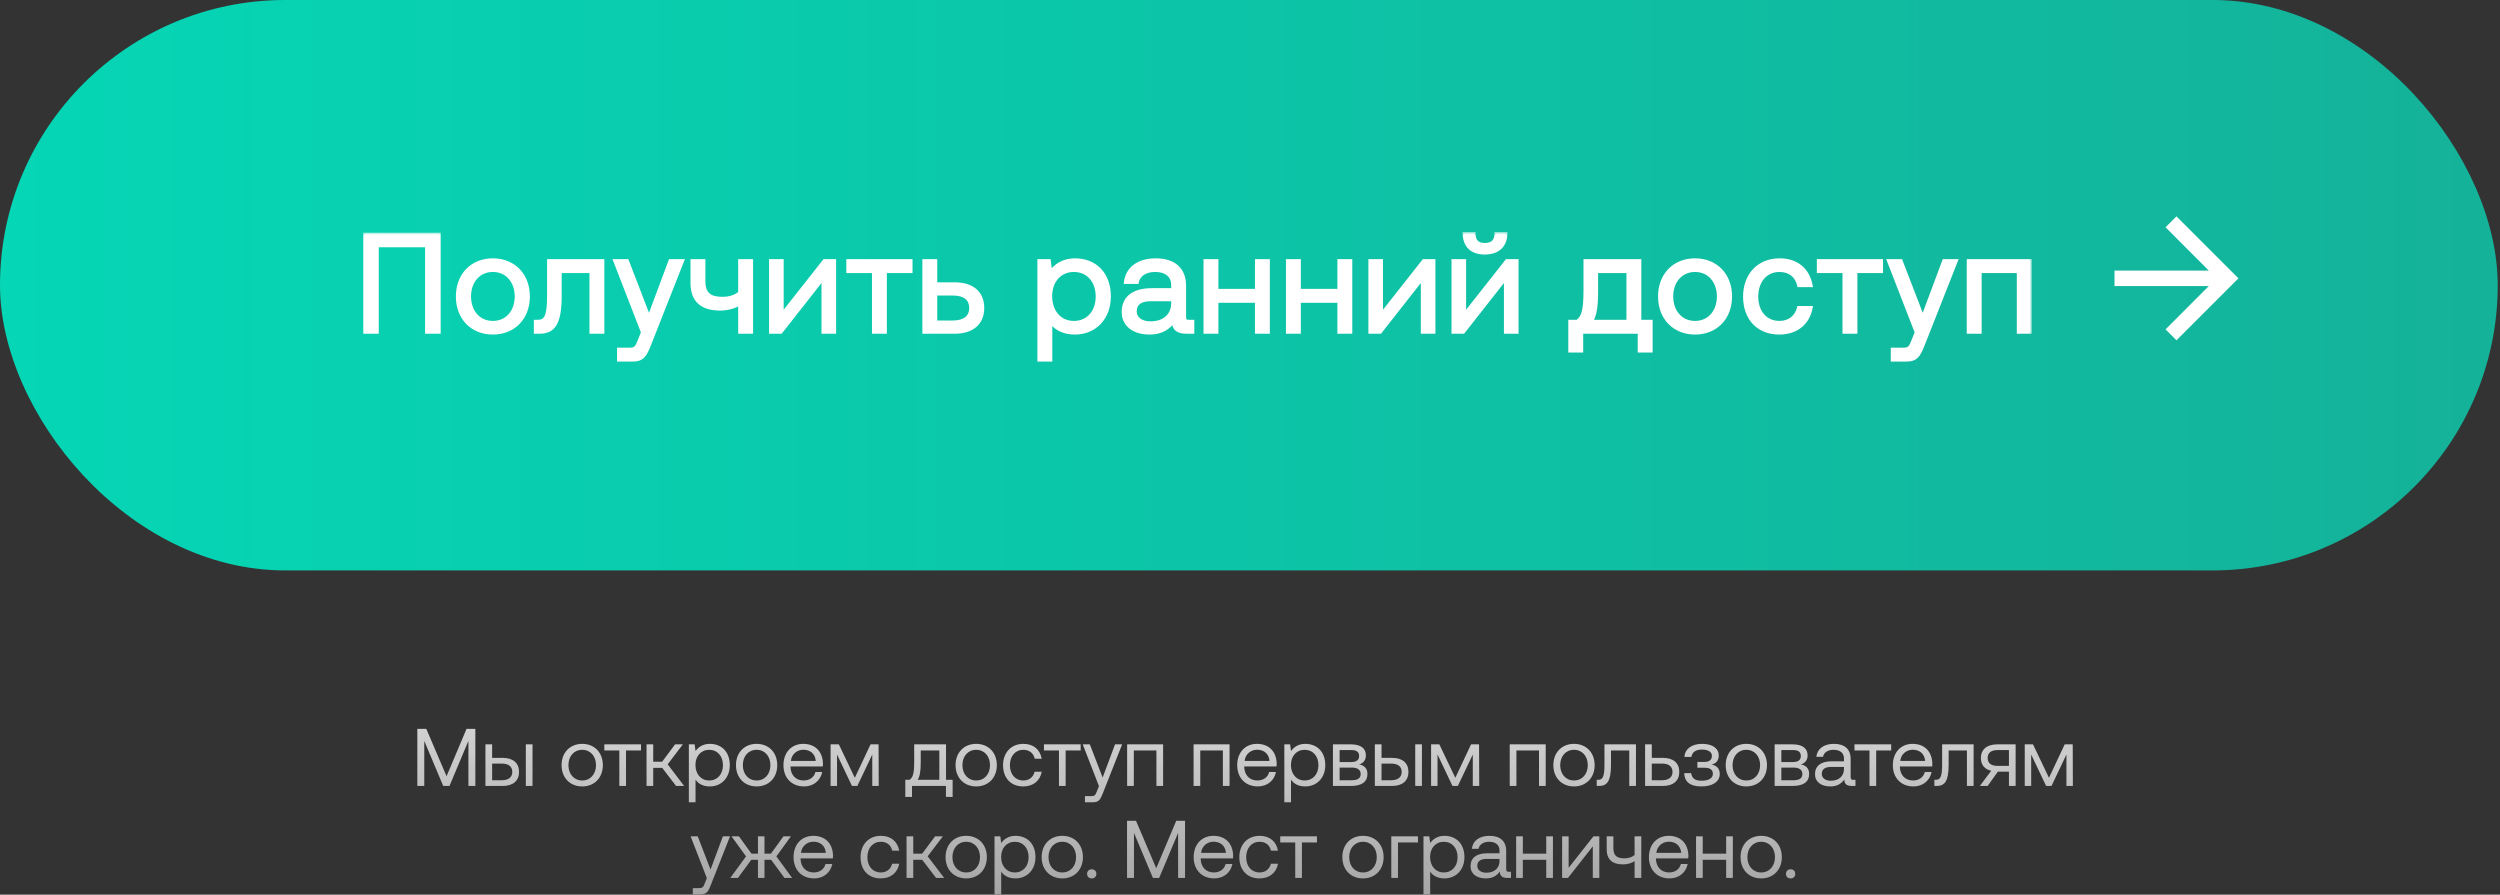 <?xml version="1.0" encoding="UTF-8"?> <svg xmlns="http://www.w3.org/2000/svg" width="299" height="107" viewBox="0 0 299 107" fill="none"><rect x="0" y="0" width="299" height="107" fill="#333333" stroke="none"/><path opacity="0.8" d="M49.914 94V87.17H50.987L53.407 92.839L55.798 87.17H56.852V94H56.022V88.614L53.758 94H53.007L50.743 88.614V94H49.914ZM60.127 94H58.058V89.024H58.859V90.643H60.127C61.366 90.643 62.079 91.258 62.079 92.322C62.079 93.376 61.366 94 60.127 94ZM63.689 94H62.889V89.024H63.689V94ZM58.859 91.326V93.317H60C60.82 93.317 61.269 92.956 61.269 92.322C61.269 91.668 60.82 91.326 60 91.326H58.859ZM69.633 94.058C68.179 94.058 67.164 93.024 67.164 91.512C67.164 89.999 68.179 88.965 69.633 88.965C71.087 88.965 72.101 89.999 72.101 91.512C72.101 93.024 71.087 94.058 69.633 94.058ZM69.633 93.346C70.618 93.346 71.282 92.575 71.282 91.512C71.282 90.448 70.618 89.677 69.633 89.677C68.647 89.677 67.984 90.448 67.984 91.512C67.984 92.575 68.647 93.346 69.633 93.346ZM74.871 94H74.071V89.755H72.275V89.024H76.666V89.755H74.871V94ZM78.126 94H77.326V89.024H78.126V91.102H79.19L80.741 89.024H81.668L79.853 91.414L81.824 94H80.858L79.2 91.834H78.126V94ZM84.894 88.965C86.27 88.965 87.284 89.892 87.284 91.512C87.284 93.034 86.27 94.058 84.894 94.058C84.055 94.058 83.489 93.717 83.186 93.239V95.951H82.386V89.024H83.079L83.186 89.824C83.518 89.365 84.055 88.965 84.894 88.965ZM84.816 93.346C85.801 93.346 86.465 92.595 86.465 91.512C86.465 90.429 85.801 89.677 84.816 89.677C83.84 89.677 83.176 90.429 83.176 91.492C83.176 92.585 83.84 93.346 84.816 93.346ZM90.492 94.058C89.038 94.058 88.023 93.024 88.023 91.512C88.023 89.999 89.038 88.965 90.492 88.965C91.946 88.965 92.96 89.999 92.96 91.512C92.96 93.024 91.946 94.058 90.492 94.058ZM90.492 93.346C91.477 93.346 92.141 92.575 92.141 91.512C92.141 90.448 91.477 89.677 90.492 89.677C89.506 89.677 88.843 90.448 88.843 91.512C88.843 92.575 89.506 93.346 90.492 93.346ZM96.171 94.058C94.678 94.058 93.702 93.034 93.702 91.512C93.702 89.999 94.659 88.965 96.064 88.965C97.469 88.965 98.386 89.853 98.425 91.326C98.425 91.434 98.415 91.551 98.406 91.668H94.541V91.736C94.571 92.683 95.166 93.346 96.112 93.346C96.815 93.346 97.362 92.975 97.527 92.331H98.337C98.142 93.327 97.323 94.058 96.171 94.058ZM94.59 91.004H97.566C97.488 90.146 96.903 89.668 96.073 89.668C95.342 89.668 94.668 90.195 94.59 91.004ZM100.109 94H99.338V89.024H100.324L102.236 93.024L104.119 89.024H105.076L105.095 94H104.324V90.243L102.539 94H101.895L100.109 90.243V94ZM113.144 89.024V93.268H113.934V95.317H113.134V94H109.075V95.317H108.275V93.268H108.782C109.143 92.995 109.338 92.644 109.338 91.102V89.024H113.144ZM109.748 93.268H112.344V89.755H110.119V91.19C110.119 92.331 109.992 92.888 109.748 93.268ZM116.754 94.058C115.3 94.058 114.285 93.024 114.285 91.512C114.285 89.999 115.3 88.965 116.754 88.965C118.208 88.965 119.222 89.999 119.222 91.512C119.222 93.024 118.208 94.058 116.754 94.058ZM116.754 93.346C117.739 93.346 118.403 92.575 118.403 91.512C118.403 90.448 117.739 89.677 116.754 89.677C115.768 89.677 115.105 90.448 115.105 91.512C115.105 92.575 115.768 93.346 116.754 93.346ZM122.374 94.058C120.921 94.058 119.964 93.073 119.964 91.522C119.964 89.999 120.95 88.965 122.394 88.965C123.614 88.965 124.385 89.648 124.589 90.741H123.75C123.604 90.077 123.116 89.677 122.384 89.677C121.428 89.677 120.784 90.438 120.784 91.522C120.784 92.605 121.428 93.346 122.384 93.346C123.097 93.346 123.584 92.936 123.741 92.302H124.589C124.394 93.376 123.584 94.058 122.374 94.058ZM127.452 94H126.652V89.755H124.856V89.024H129.247V89.755H127.452V94ZM131.437 94.029L129.495 89.024H130.344L131.876 92.995L133.359 89.024H134.208L131.915 94.839C131.603 95.639 131.418 95.951 130.715 95.951H129.759V95.22H130.471C130.93 95.22 131.008 95.103 131.193 94.634L131.437 94.029ZM135.605 94H134.805V89.024H139.108V94H138.308V89.755H135.605V94ZM143.552 94H142.752V89.024H147.055V94H146.255V89.755H143.552V94ZM150.439 94.058C148.946 94.058 147.97 93.034 147.97 91.512C147.97 89.999 148.926 88.965 150.331 88.965C151.737 88.965 152.654 89.853 152.693 91.326C152.693 91.434 152.683 91.551 152.673 91.668H148.809V91.736C148.839 92.683 149.434 93.346 150.38 93.346C151.083 93.346 151.629 92.975 151.795 92.331H152.605C152.41 93.327 151.59 94.058 150.439 94.058ZM148.858 91.004H151.834C151.756 90.146 151.171 89.668 150.341 89.668C149.609 89.668 148.936 90.195 148.858 91.004ZM156.114 88.965C157.489 88.965 158.504 89.892 158.504 91.512C158.504 93.034 157.489 94.058 156.114 94.058C155.274 94.058 154.708 93.717 154.406 93.239V95.951H153.606V89.024H154.299L154.406 89.824C154.738 89.365 155.274 88.965 156.114 88.965ZM156.036 93.346C157.021 93.346 157.685 92.595 157.685 91.512C157.685 90.429 157.021 89.677 156.036 89.677C155.06 89.677 154.396 90.429 154.396 91.492C154.396 92.585 155.06 93.346 156.036 93.346ZM161.565 94H159.419V89.024H161.536C162.765 89.024 163.361 89.502 163.361 90.36C163.361 90.985 162.951 91.326 162.541 91.424C163.117 91.512 163.546 91.873 163.546 92.556C163.546 93.522 162.863 94 161.565 94ZM160.219 89.707V91.141H161.604C162.268 91.141 162.551 90.868 162.551 90.419C162.551 89.941 162.268 89.707 161.604 89.707H160.219ZM160.219 91.805V93.317H161.682C162.365 93.317 162.736 93.083 162.736 92.566C162.736 92.078 162.365 91.805 161.682 91.805H160.219ZM166.499 94H164.431V89.024H165.231V90.643H166.499C167.739 90.643 168.451 91.258 168.451 92.322C168.451 93.376 167.739 94 166.499 94ZM170.061 94H169.261V89.024H170.061V94ZM165.231 91.326V93.317H166.373C167.192 93.317 167.641 92.956 167.641 92.322C167.641 91.668 167.192 91.326 166.373 91.326H165.231ZM171.929 94H171.158V89.024H172.144L174.056 93.024L175.94 89.024H176.896L176.915 94H176.145V90.243L174.359 94H173.715L171.929 90.243V94ZM181.364 94H180.563V89.024H184.867V94H184.066V89.755H181.364V94ZM188.25 94.058C186.796 94.058 185.781 93.024 185.781 91.512C185.781 89.999 186.796 88.965 188.25 88.965C189.704 88.965 190.719 89.999 190.719 91.512C190.719 93.024 189.704 94.058 188.25 94.058ZM188.25 93.346C189.235 93.346 189.899 92.575 189.899 91.512C189.899 90.448 189.235 89.677 188.25 89.677C187.264 89.677 186.601 90.448 186.601 91.512C186.601 92.575 187.264 93.346 188.25 93.346ZM191.24 94H190.967V93.268H191.113C191.679 93.268 191.894 92.927 191.894 91.434V89.024H195.66V94H194.86V89.755H192.674V91.463C192.674 93.444 192.206 94 191.24 94ZM198.89 94H196.753V89.024H197.553V90.643H198.89C200.129 90.643 200.842 91.258 200.842 92.322C200.842 93.376 200.129 94 198.89 94ZM197.553 91.326V93.317H198.763C199.583 93.317 200.032 92.956 200.032 92.322C200.032 91.668 199.583 91.326 198.763 91.326H197.553ZM204.686 91.444C205.301 91.541 205.681 91.912 205.681 92.566C205.681 93.483 204.842 94.058 203.495 94.058C202.081 94.058 201.476 93.483 201.427 92.468H202.256C202.373 93.063 202.676 93.376 203.505 93.376C204.335 93.376 204.861 93.073 204.861 92.556C204.861 92.029 204.481 91.824 203.856 91.824H203.007V91.131H203.808C204.393 91.131 204.744 90.917 204.744 90.39C204.744 89.941 204.305 89.648 203.554 89.648C202.744 89.648 202.393 89.99 202.285 90.526H201.456C201.515 89.599 202.285 88.965 203.573 88.965C204.832 88.965 205.564 89.521 205.564 90.37C205.564 90.985 205.203 91.336 204.686 91.444ZM208.861 94.058C207.407 94.058 206.393 93.024 206.393 91.512C206.393 89.999 207.407 88.965 208.861 88.965C210.315 88.965 211.33 89.999 211.33 91.512C211.33 93.024 210.315 94.058 208.861 94.058ZM208.861 93.346C209.847 93.346 210.51 92.575 210.51 91.512C210.51 90.448 209.847 89.677 208.861 89.677C207.876 89.677 207.212 90.448 207.212 91.512C207.212 92.575 207.876 93.346 208.861 93.346ZM214.394 94H212.247V89.024H214.365C215.594 89.024 216.19 89.502 216.19 90.36C216.19 90.985 215.78 91.326 215.37 91.424C215.946 91.512 216.375 91.873 216.375 92.556C216.375 93.522 215.692 94 214.394 94ZM213.048 89.707V91.141H214.433C215.097 91.141 215.38 90.868 215.38 90.419C215.38 89.941 215.097 89.707 214.433 89.707H213.048ZM213.048 91.805V93.317H214.511C215.194 93.317 215.565 93.083 215.565 92.566C215.565 92.078 215.194 91.805 214.511 91.805H213.048ZM221.66 93.268H221.914V94H221.475C220.811 94 220.587 93.717 220.577 93.229C220.265 93.678 219.767 94.058 218.909 94.058C217.816 94.058 217.074 93.512 217.074 92.605C217.074 91.609 217.767 91.053 219.075 91.053H220.538V90.712C220.538 90.068 220.08 89.677 219.299 89.677C218.596 89.677 218.128 90.009 218.031 90.516H217.23C217.348 89.541 218.138 88.965 219.338 88.965C220.607 88.965 221.338 89.599 221.338 90.76V92.936C221.338 93.2 221.436 93.268 221.66 93.268ZM220.538 91.97V91.727H218.997C218.284 91.727 217.884 91.99 217.884 92.556C217.884 93.044 218.304 93.376 218.967 93.376C219.963 93.376 220.538 92.8 220.538 91.97ZM224.391 94H223.59V89.755H221.795V89.024H226.186V89.755H224.391V94ZM228.853 94.058C227.36 94.058 226.384 93.034 226.384 91.512C226.384 89.999 227.341 88.965 228.746 88.965C230.151 88.965 231.068 89.853 231.107 91.326C231.107 91.434 231.097 91.551 231.088 91.668H227.224V91.736C227.253 92.683 227.848 93.346 228.795 93.346C229.497 93.346 230.044 92.975 230.209 92.331H231.019C230.824 93.327 230.004 94.058 228.853 94.058ZM227.272 91.004H230.248C230.17 90.146 229.585 89.668 228.755 89.668C228.024 89.668 227.35 90.195 227.272 91.004ZM231.624 94H231.351V93.268H231.497C232.063 93.268 232.278 92.927 232.278 91.434V89.024H236.044V94H235.244V89.755H233.058V91.463C233.058 93.444 232.59 94 231.624 94ZM238.884 89.024H241.07V94H240.269V92.292H238.942L237.723 94H236.786L238.152 92.185C237.352 92.009 236.913 91.463 236.913 90.663C236.913 89.638 237.625 89.024 238.884 89.024ZM238.903 91.6H240.269V89.707H238.903C238.152 89.707 237.723 90.029 237.723 90.643C237.723 91.287 238.152 91.6 238.903 91.6ZM242.93 94H242.159V89.024H243.145L245.057 93.024L246.94 89.024H247.897L247.916 94H247.145V90.243L245.36 94H244.716L242.93 90.243V94ZM84.54 105.029L82.598 100.024H83.447L84.979 103.995L86.462 100.024H87.311L85.018 105.839C84.706 106.639 84.52 106.952 83.818 106.952H82.862V106.22H83.574C84.033 106.22 84.111 106.103 84.296 105.634L84.54 105.029ZM88.26 105H87.343L89.226 102.424L87.489 100.024H88.377L89.88 102.102H90.651V100.024H91.431V102.102H92.202L93.705 100.024H94.593L92.856 102.424L94.739 105H93.822L92.232 102.834H91.431V105H90.651V102.834H89.851L88.26 105ZM97.376 105.059C95.883 105.059 94.908 104.034 94.908 102.512C94.908 100.999 95.864 99.965 97.269 99.965C98.674 99.965 99.591 100.853 99.63 102.326C99.63 102.434 99.621 102.551 99.611 102.668H95.747V102.736C95.776 103.683 96.371 104.346 97.318 104.346C98.02 104.346 98.567 103.975 98.733 103.331H99.543C99.347 104.327 98.528 105.059 97.376 105.059ZM95.796 102.004H98.772C98.694 101.146 98.108 100.668 97.279 100.668C96.547 100.668 95.874 101.194 95.796 102.004ZM105.332 105.059C103.878 105.059 102.922 104.073 102.922 102.522C102.922 100.999 103.907 99.965 105.351 99.965C106.571 99.965 107.342 100.648 107.547 101.741H106.708C106.561 101.077 106.073 100.677 105.342 100.677C104.385 100.677 103.741 101.438 103.741 102.522C103.741 103.605 104.385 104.346 105.342 104.346C106.054 104.346 106.542 103.936 106.698 103.302H107.547C107.352 104.376 106.542 105.059 105.332 105.059ZM109.224 105H108.424V100.024H109.224V102.102H110.288L111.839 100.024H112.766L110.951 102.414L112.922 105H111.956L110.298 102.834H109.224V105ZM115.558 105.059C114.104 105.059 113.089 104.024 113.089 102.512C113.089 100.999 114.104 99.965 115.558 99.965C117.012 99.965 118.027 100.999 118.027 102.512C118.027 104.024 117.012 105.059 115.558 105.059ZM115.558 104.346C116.543 104.346 117.207 103.575 117.207 102.512C117.207 101.448 116.543 100.677 115.558 100.677C114.572 100.677 113.909 101.448 113.909 102.512C113.909 103.575 114.572 104.346 115.558 104.346ZM121.452 99.965C122.828 99.965 123.842 100.892 123.842 102.512C123.842 104.034 122.828 105.059 121.452 105.059C120.613 105.059 120.047 104.717 119.744 104.239V106.952H118.944V100.024H119.637L119.744 100.824C120.076 100.365 120.613 99.965 121.452 99.965ZM121.374 104.346C122.359 104.346 123.023 103.595 123.023 102.512C123.023 101.429 122.359 100.677 121.374 100.677C120.398 100.677 119.734 101.429 119.734 102.492C119.734 103.585 120.398 104.346 121.374 104.346ZM127.05 105.059C125.596 105.059 124.581 104.024 124.581 102.512C124.581 100.999 125.596 99.965 127.05 99.965C128.504 99.965 129.519 100.999 129.519 102.512C129.519 104.024 128.504 105.059 127.05 105.059ZM127.05 104.346C128.035 104.346 128.699 103.575 128.699 102.512C128.699 101.448 128.035 100.677 127.05 100.677C126.064 100.677 125.401 101.448 125.401 102.512C125.401 103.575 126.064 104.346 127.05 104.346ZM130.014 104.512C130.014 104.18 130.249 103.966 130.571 103.966C130.893 103.966 131.127 104.18 131.127 104.512C131.127 104.844 130.893 105.059 130.571 105.059C130.249 105.059 130.014 104.844 130.014 104.512ZM134.794 105V98.17H135.867L138.287 103.839L140.677 98.17H141.731V105H140.902V99.614L138.638 105H137.887L135.623 99.614V105H134.794ZM145.231 105.059C143.738 105.059 142.762 104.034 142.762 102.512C142.762 100.999 143.719 99.965 145.124 99.965C146.529 99.965 147.446 100.853 147.485 102.326C147.485 102.434 147.475 102.551 147.466 102.668H143.602V102.736C143.631 103.683 144.226 104.346 145.173 104.346C145.875 104.346 146.422 103.975 146.588 103.331H147.397C147.202 104.327 146.383 105.059 145.231 105.059ZM143.65 102.004H146.627C146.548 101.146 145.963 100.668 145.134 100.668C144.402 100.668 143.729 101.194 143.65 102.004ZM150.633 105.059C149.179 105.059 148.223 104.073 148.223 102.522C148.223 100.999 149.208 99.965 150.652 99.965C151.872 99.965 152.643 100.648 152.848 101.741H152.009C151.862 101.077 151.374 100.677 150.643 100.677C149.686 100.677 149.042 101.438 149.042 102.522C149.042 103.605 149.686 104.346 150.643 104.346C151.355 104.346 151.843 103.936 151.999 103.302H152.848C152.653 104.376 151.843 105.059 150.633 105.059ZM155.71 105H154.91V100.755H153.115V100.024H157.506V100.755H155.71V105ZM163.012 105.059C161.558 105.059 160.544 104.024 160.544 102.512C160.544 100.999 161.558 99.965 163.012 99.965C164.466 99.965 165.481 100.999 165.481 102.512C165.481 104.024 164.466 105.059 163.012 105.059ZM163.012 104.346C163.998 104.346 164.661 103.575 164.661 102.512C164.661 101.448 163.998 100.677 163.012 100.677C162.027 100.677 161.363 101.448 161.363 102.512C161.363 103.575 162.027 104.346 163.012 104.346ZM167.199 105H166.399V100.024H169.589V100.755H167.199V105ZM172.756 99.965C174.132 99.965 175.147 100.892 175.147 102.512C175.147 104.034 174.132 105.059 172.756 105.059C171.917 105.059 171.351 104.717 171.048 104.239V106.952H170.248V100.024H170.941L171.048 100.824C171.38 100.365 171.917 99.965 172.756 99.965ZM172.678 104.346C173.663 104.346 174.327 103.595 174.327 102.512C174.327 101.429 173.663 100.677 172.678 100.677C171.702 100.677 171.039 101.429 171.039 102.492C171.039 103.585 171.702 104.346 172.678 104.346ZM180.462 104.268H180.715V105H180.276C179.613 105 179.388 104.717 179.379 104.229C179.066 104.678 178.569 105.059 177.71 105.059C176.617 105.059 175.876 104.512 175.876 103.605C175.876 102.609 176.568 102.053 177.876 102.053H179.34V101.712C179.34 101.068 178.881 100.677 178.1 100.677C177.398 100.677 176.929 101.009 176.832 101.516H176.032C176.149 100.541 176.939 99.965 178.139 99.965C179.408 99.965 180.14 100.599 180.14 101.76V103.936C180.14 104.2 180.237 104.268 180.462 104.268ZM179.34 102.97V102.726H177.798C177.086 102.726 176.685 102.99 176.685 103.556C176.685 104.044 177.105 104.376 177.769 104.376C178.764 104.376 179.34 103.8 179.34 102.97ZM184.931 102.102V100.024H185.731V105H184.931V102.834H182.131V105H181.331V100.024H182.131V102.102H184.931ZM187.531 105H186.829V100.024H187.609V103.79L190.576 100.024H191.278V105H190.498V101.224L187.531 105ZM195.497 102.258V100.024H196.297V105H195.497V103C195.117 103.253 194.599 103.38 194.112 103.38C192.902 103.38 192.16 102.853 192.16 101.575V100.024H192.96V101.438C192.96 102.346 193.399 102.658 194.268 102.658C194.746 102.658 195.165 102.541 195.497 102.258ZM199.68 105.059C198.187 105.059 197.211 104.034 197.211 102.512C197.211 100.999 198.168 99.965 199.573 99.965C200.978 99.965 201.895 100.853 201.934 102.326C201.934 102.434 201.924 102.551 201.915 102.668H198.05V102.736C198.08 103.683 198.675 104.346 199.621 104.346C200.324 104.346 200.87 103.975 201.036 103.331H201.846C201.651 104.327 200.831 105.059 199.68 105.059ZM198.099 102.004H201.075C200.997 101.146 200.412 100.668 199.582 100.668C198.851 100.668 198.177 101.194 198.099 102.004ZM206.448 102.102V100.024H207.248V105H206.448V102.834H203.647V105H202.847V100.024H203.647V102.102H206.448ZM210.638 105.059C209.184 105.059 208.17 104.024 208.17 102.512C208.17 100.999 209.184 99.965 210.638 99.965C212.092 99.965 213.107 100.999 213.107 102.512C213.107 104.024 212.092 105.059 210.638 105.059ZM210.638 104.346C211.624 104.346 212.287 103.575 212.287 102.512C212.287 101.448 211.624 100.677 210.638 100.677C209.653 100.677 208.989 101.448 208.989 102.512C208.989 103.575 209.653 104.346 210.638 104.346ZM213.603 104.512C213.603 104.18 213.837 103.966 214.159 103.966C214.481 103.966 214.715 104.18 214.715 104.512C214.715 104.844 214.481 105.059 214.159 105.059C213.837 105.059 213.603 104.844 213.603 104.512Z" fill="url(#paint0_linear_52_2846)"></path><rect x="-0" width="298.728" height="68.222" rx="34.111" fill="url(#paint1_linear_52_2846)"></rect><mask id="path-3-outside-1_52_2846" maskUnits="userSpaceOnUse" x="43.111" y="27.707" width="200" height="16" fill="black"><rect fill="white" x="43.111" y="27.707" width="200" height="16"></rect><path d="M45.094 39.707H43.643V28.034H52.498V39.707H51.047V29.368H45.094V39.707ZM58.947 39.807C56.463 39.807 54.728 38.039 54.728 35.455C54.728 32.87 56.463 31.102 58.947 31.102C61.432 31.102 63.166 32.87 63.166 35.455C63.166 38.039 61.432 39.807 58.947 39.807ZM58.947 38.59C60.632 38.59 61.766 37.272 61.766 35.455C61.766 33.637 60.632 32.32 58.947 32.32C57.263 32.32 56.129 33.637 56.129 35.455C56.129 37.272 57.263 38.59 58.947 38.59ZM64.52 39.707H64.053V38.456H64.303C65.27 38.456 65.637 37.873 65.637 35.321V31.202H72.074V39.707H70.707V32.453H66.971V35.371C66.971 38.757 66.171 39.707 64.52 39.707ZM76.874 39.757L73.555 31.202H75.006L77.624 37.989L80.159 31.202H81.61L77.691 41.141C77.157 42.508 76.84 43.042 75.64 43.042H74.005V41.791H75.223C76.007 41.791 76.14 41.591 76.457 40.791L76.874 39.757ZM88.494 35.021V31.202H89.862V39.707H88.494V36.288C87.844 36.722 86.96 36.939 86.126 36.939C84.058 36.939 82.791 36.038 82.791 33.854V31.202H84.159V33.62C84.159 35.171 84.909 35.705 86.393 35.705C87.21 35.705 87.927 35.505 88.494 35.021ZM93.388 39.707H92.187V31.202H93.521V37.639L98.59 31.202H99.791V39.707H98.457V33.254L93.388 39.707ZM105.863 39.707H104.495V32.453H101.427V31.202H108.931V32.453H105.863V39.707ZM114.174 39.707H110.522V31.202H111.889V33.971H114.174C116.292 33.971 117.509 35.021 117.509 36.839C117.509 38.64 116.292 39.707 114.174 39.707ZM111.889 35.138V38.54H113.957C115.358 38.54 116.125 37.923 116.125 36.839C116.125 35.721 115.358 35.138 113.957 35.138H111.889ZM128.566 31.102C130.918 31.102 132.652 32.687 132.652 35.455C132.652 38.056 130.918 39.807 128.566 39.807C127.132 39.807 126.165 39.223 125.648 38.406V43.042H124.281V31.202H125.465L125.648 32.57C126.215 31.786 127.132 31.102 128.566 31.102ZM128.433 38.59C130.117 38.59 131.251 37.306 131.251 35.455C131.251 33.604 130.117 32.32 128.433 32.32C126.765 32.32 125.632 33.604 125.632 35.421C125.632 37.289 126.765 38.59 128.433 38.59ZM142.198 38.456H142.632V39.707H141.882C140.748 39.707 140.364 39.223 140.347 38.39C139.814 39.157 138.963 39.807 137.496 39.807C135.628 39.807 134.361 38.873 134.361 37.322C134.361 35.621 135.545 34.671 137.779 34.671H140.281V34.087C140.281 32.987 139.497 32.32 138.163 32.32C136.962 32.32 136.162 32.887 135.995 33.754H134.628C134.828 32.086 136.179 31.102 138.23 31.102C140.398 31.102 141.648 32.186 141.648 34.171V37.889C141.648 38.34 141.815 38.456 142.198 38.456ZM140.281 36.239V35.822H137.646C136.429 35.822 135.745 36.272 135.745 37.239C135.745 38.073 136.462 38.64 137.596 38.64C139.297 38.64 140.281 37.656 140.281 36.239ZM150.3 34.754V31.202H151.667V39.707H150.3V36.005H145.514V39.707H144.146V31.202H145.514V34.754H150.3ZM160.159 34.754V31.202H161.527V39.707H160.159V36.005H155.373V39.707H154.006V31.202H155.373V34.754H160.159ZM165.066 39.707H163.866V31.202H165.2V37.639L170.269 31.202H171.47V39.707H170.136V33.254L165.066 39.707ZM177.575 30.235C175.974 30.235 175.174 29.351 175.141 27.951H176.275C176.275 28.768 176.642 29.268 177.592 29.268C178.543 29.268 178.943 28.768 178.943 27.951H180.077C180.043 29.351 179.193 30.235 177.575 30.235ZM175.007 39.707H173.807V31.202H175.141V37.639L180.21 31.202H181.411V39.707H180.077V33.254L175.007 39.707ZM196.096 31.202V38.456H197.447V41.958H196.079V39.707H189.142V41.958H187.775V38.456H188.642C189.259 37.989 189.592 37.389 189.592 34.754V31.202H196.096ZM190.293 38.456H194.729V32.453H190.926V34.904C190.926 36.855 190.71 37.806 190.293 38.456ZM202.728 39.807C200.243 39.807 198.509 38.039 198.509 35.455C198.509 32.87 200.243 31.102 202.728 31.102C205.213 31.102 206.947 32.87 206.947 35.455C206.947 38.039 205.213 39.807 202.728 39.807ZM202.728 38.59C204.412 38.59 205.546 37.272 205.546 35.455C205.546 33.637 204.412 32.32 202.728 32.32C201.044 32.32 199.91 33.637 199.91 35.455C199.91 37.272 201.044 38.59 202.728 38.59ZM212.797 39.807C210.312 39.807 208.678 38.123 208.678 35.471C208.678 32.87 210.362 31.102 212.83 31.102C214.915 31.102 216.232 32.27 216.582 34.137H215.148C214.898 33.003 214.064 32.32 212.814 32.32C211.179 32.32 210.079 33.62 210.079 35.471C210.079 37.322 211.179 38.59 212.814 38.59C214.031 38.59 214.865 37.889 215.132 36.806H216.582C216.249 38.64 214.865 39.807 212.797 39.807ZM221.937 39.707H220.57V32.453H217.502V31.202H225.006V32.453H221.937V39.707ZM229.211 39.757L225.893 31.202H227.344L229.962 37.989L232.496 31.202H233.947L230.028 41.141C229.495 42.508 229.178 43.042 227.977 43.042H226.343V41.791H227.56C228.344 41.791 228.478 41.591 228.794 40.791L229.211 39.757ZM236.798 39.707H235.43V31.202H242.784V39.707H241.417V32.453H236.798V39.707Z"></path></mask><path d="M45.094 39.707H43.643V28.034H52.498V39.707H51.047V29.368H45.094V39.707ZM58.947 39.807C56.463 39.807 54.728 38.039 54.728 35.455C54.728 32.87 56.463 31.102 58.947 31.102C61.432 31.102 63.166 32.87 63.166 35.455C63.166 38.039 61.432 39.807 58.947 39.807ZM58.947 38.59C60.632 38.59 61.766 37.272 61.766 35.455C61.766 33.637 60.632 32.32 58.947 32.32C57.263 32.32 56.129 33.637 56.129 35.455C56.129 37.272 57.263 38.59 58.947 38.59ZM64.52 39.707H64.053V38.456H64.303C65.27 38.456 65.637 37.873 65.637 35.321V31.202H72.074V39.707H70.707V32.453H66.971V35.371C66.971 38.757 66.171 39.707 64.52 39.707ZM76.874 39.757L73.555 31.202H75.006L77.624 37.989L80.159 31.202H81.61L77.691 41.141C77.157 42.508 76.84 43.042 75.64 43.042H74.005V41.791H75.223C76.007 41.791 76.14 41.591 76.457 40.791L76.874 39.757ZM88.494 35.021V31.202H89.862V39.707H88.494V36.288C87.844 36.722 86.96 36.939 86.126 36.939C84.058 36.939 82.791 36.038 82.791 33.854V31.202H84.159V33.62C84.159 35.171 84.909 35.705 86.393 35.705C87.21 35.705 87.927 35.505 88.494 35.021ZM93.388 39.707H92.187V31.202H93.521V37.639L98.59 31.202H99.791V39.707H98.457V33.254L93.388 39.707ZM105.863 39.707H104.495V32.453H101.427V31.202H108.931V32.453H105.863V39.707ZM114.174 39.707H110.522V31.202H111.889V33.971H114.174C116.292 33.971 117.509 35.021 117.509 36.839C117.509 38.64 116.292 39.707 114.174 39.707ZM111.889 35.138V38.54H113.957C115.358 38.54 116.125 37.923 116.125 36.839C116.125 35.721 115.358 35.138 113.957 35.138H111.889ZM128.566 31.102C130.918 31.102 132.652 32.687 132.652 35.455C132.652 38.056 130.918 39.807 128.566 39.807C127.132 39.807 126.165 39.223 125.648 38.406V43.042H124.281V31.202H125.465L125.648 32.57C126.215 31.786 127.132 31.102 128.566 31.102ZM128.433 38.59C130.117 38.59 131.251 37.306 131.251 35.455C131.251 33.604 130.117 32.32 128.433 32.32C126.765 32.32 125.632 33.604 125.632 35.421C125.632 37.289 126.765 38.59 128.433 38.59ZM142.198 38.456H142.632V39.707H141.882C140.748 39.707 140.364 39.223 140.347 38.39C139.814 39.157 138.963 39.807 137.496 39.807C135.628 39.807 134.361 38.873 134.361 37.322C134.361 35.621 135.545 34.671 137.779 34.671H140.281V34.087C140.281 32.987 139.497 32.32 138.163 32.32C136.962 32.32 136.162 32.887 135.995 33.754H134.628C134.828 32.086 136.179 31.102 138.23 31.102C140.398 31.102 141.648 32.186 141.648 34.171V37.889C141.648 38.34 141.815 38.456 142.198 38.456ZM140.281 36.239V35.822H137.646C136.429 35.822 135.745 36.272 135.745 37.239C135.745 38.073 136.462 38.64 137.596 38.64C139.297 38.64 140.281 37.656 140.281 36.239ZM150.3 34.754V31.202H151.667V39.707H150.3V36.005H145.514V39.707H144.146V31.202H145.514V34.754H150.3ZM160.159 34.754V31.202H161.527V39.707H160.159V36.005H155.373V39.707H154.006V31.202H155.373V34.754H160.159ZM165.066 39.707H163.866V31.202H165.2V37.639L170.269 31.202H171.47V39.707H170.136V33.254L165.066 39.707ZM177.575 30.235C175.974 30.235 175.174 29.351 175.141 27.951H176.275C176.275 28.768 176.642 29.268 177.592 29.268C178.543 29.268 178.943 28.768 178.943 27.951H180.077C180.043 29.351 179.193 30.235 177.575 30.235ZM175.007 39.707H173.807V31.202H175.141V37.639L180.21 31.202H181.411V39.707H180.077V33.254L175.007 39.707ZM196.096 31.202V38.456H197.447V41.958H196.079V39.707H189.142V41.958H187.775V38.456H188.642C189.259 37.989 189.592 37.389 189.592 34.754V31.202H196.096ZM190.293 38.456H194.729V32.453H190.926V34.904C190.926 36.855 190.71 37.806 190.293 38.456ZM202.728 39.807C200.243 39.807 198.509 38.039 198.509 35.455C198.509 32.87 200.243 31.102 202.728 31.102C205.213 31.102 206.947 32.87 206.947 35.455C206.947 38.039 205.213 39.807 202.728 39.807ZM202.728 38.59C204.412 38.59 205.546 37.272 205.546 35.455C205.546 33.637 204.412 32.32 202.728 32.32C201.044 32.32 199.91 33.637 199.91 35.455C199.91 37.272 201.044 38.59 202.728 38.59ZM212.797 39.807C210.312 39.807 208.678 38.123 208.678 35.471C208.678 32.87 210.362 31.102 212.83 31.102C214.915 31.102 216.232 32.27 216.582 34.137H215.148C214.898 33.003 214.064 32.32 212.814 32.32C211.179 32.32 210.079 33.62 210.079 35.471C210.079 37.322 211.179 38.59 212.814 38.59C214.031 38.59 214.865 37.889 215.132 36.806H216.582C216.249 38.64 214.865 39.807 212.797 39.807ZM221.937 39.707H220.57V32.453H217.502V31.202H225.006V32.453H221.937V39.707ZM229.211 39.757L225.893 31.202H227.344L229.962 37.989L232.496 31.202H233.947L230.028 41.141C229.495 42.508 229.178 43.042 227.977 43.042H226.343V41.791H227.56C228.344 41.791 228.478 41.591 228.794 40.791L229.211 39.757ZM236.798 39.707H235.43V31.202H242.784V39.707H241.417V32.453H236.798V39.707Z" fill="white"></path><path d="M45.094 39.707V39.914H45.3V39.707H45.094ZM43.643 39.707H43.436V39.914H43.643V39.707ZM43.643 28.034V27.827H43.436V28.034H43.643ZM52.498 28.034H52.704V27.827H52.498V28.034ZM52.498 39.707V39.914H52.704V39.707H52.498ZM51.047 39.707H50.84V39.914H51.047V39.707ZM51.047 29.368H51.254V29.161H51.047V29.368ZM45.094 29.368V29.161H44.887V29.368H45.094ZM45.094 39.707V39.5H43.643V39.707V39.914H45.094V39.707ZM43.643 39.707H43.85V28.034H43.643H43.436V39.707H43.643ZM43.643 28.034V28.241H52.498V28.034V27.827H43.643V28.034ZM52.498 28.034H52.291V39.707H52.498H52.704V28.034H52.498ZM52.498 39.707V39.5H51.047V39.707V39.914H52.498V39.707ZM51.047 39.707H51.254V29.368H51.047H50.84V39.707H51.047ZM51.047 29.368V29.161H45.094V29.368V29.575H51.047V29.368ZM45.094 29.368H44.887V39.707H45.094H45.3V29.368H45.094ZM58.947 39.807V39.6C57.756 39.6 56.756 39.178 56.054 38.456C55.352 37.734 54.935 36.7 54.935 35.455H54.728H54.522C54.522 36.794 54.972 37.936 55.758 38.744C56.544 39.553 57.654 40.014 58.947 40.014V39.807ZM54.728 35.455H54.935C54.935 34.209 55.352 33.175 56.054 32.453C56.756 31.732 57.756 31.309 58.947 31.309V31.102V30.896C57.654 30.896 56.544 31.357 55.758 32.165C54.972 32.973 54.522 34.115 54.522 35.455H54.728ZM58.947 31.102V31.309C60.139 31.309 61.139 31.732 61.84 32.453C62.542 33.175 62.959 34.209 62.959 35.455H63.166H63.373C63.373 34.115 62.923 32.973 62.137 32.165C61.35 31.357 60.24 30.896 58.947 30.896V31.102ZM63.166 35.455H62.959C62.959 36.7 62.542 37.734 61.84 38.456C61.139 39.178 60.139 39.6 58.947 39.6V39.807V40.014C60.24 40.014 61.35 39.553 62.137 38.744C62.923 37.936 63.373 36.794 63.373 35.455H63.166ZM58.947 38.59V38.797C59.847 38.797 60.608 38.443 61.143 37.841C61.675 37.241 61.972 36.406 61.972 35.455H61.766H61.559C61.559 36.321 61.289 37.053 60.833 37.567C60.38 38.078 59.732 38.383 58.947 38.383V38.59ZM61.766 35.455H61.972C61.972 34.503 61.675 33.668 61.143 33.068C60.608 32.466 59.847 32.113 58.947 32.113V32.32V32.526C59.732 32.526 60.38 32.832 60.833 33.343C61.289 33.856 61.559 34.588 61.559 35.455H61.766ZM58.947 32.32V32.113C58.048 32.113 57.286 32.466 56.752 33.068C56.219 33.668 55.922 34.503 55.922 35.455H56.129H56.336C56.336 34.588 56.606 33.856 57.061 33.343C57.515 32.832 58.163 32.526 58.947 32.526V32.32ZM56.129 35.455H55.922C55.922 36.406 56.219 37.241 56.752 37.841C57.286 38.443 58.048 38.797 58.947 38.797V38.59V38.383C58.163 38.383 57.515 38.078 57.061 37.567C56.606 37.053 56.336 36.321 56.336 35.455H56.129ZM64.053 39.707H63.846V39.914H64.053V39.707ZM64.053 38.456V38.25H63.846V38.456H64.053ZM65.637 31.202V30.996H65.431V31.202H65.637ZM72.074 31.202H72.281V30.996H72.074V31.202ZM72.074 39.707V39.914H72.281V39.707H72.074ZM70.707 39.707H70.5V39.914H70.707V39.707ZM70.707 32.453H70.913V32.246H70.707V32.453ZM66.971 32.453V32.246H66.765V32.453H66.971ZM64.52 39.707V39.5H64.053V39.707V39.914H64.52V39.707ZM64.053 39.707H64.26V38.456H64.053H63.846V39.707H64.053ZM64.053 38.456V38.663H64.303V38.456V38.25H64.053V38.456ZM64.303 38.456V38.663C64.564 38.663 64.807 38.624 65.02 38.506C65.237 38.386 65.4 38.196 65.521 37.932C65.755 37.421 65.844 36.594 65.844 35.321H65.637H65.431C65.431 36.6 65.337 37.341 65.145 37.76C65.053 37.96 64.944 38.075 64.819 38.145C64.691 38.216 64.526 38.25 64.303 38.25V38.456ZM65.637 35.321H65.844V31.202H65.637H65.431V35.321H65.637ZM65.637 31.202V31.409H72.074V31.202V30.996H65.637V31.202ZM72.074 31.202H71.867V39.707H72.074H72.281V31.202H72.074ZM72.074 39.707V39.5H70.707V39.707V39.914H72.074V39.707ZM70.707 39.707H70.913V32.453H70.707H70.5V39.707H70.707ZM70.707 32.453V32.246H66.971V32.453V32.66H70.707V32.453ZM66.971 32.453H66.765V35.371H66.971H67.178V32.453H66.971ZM66.971 35.371H66.765C66.765 37.059 66.563 38.092 66.189 38.7C66.005 38.998 65.781 39.194 65.513 39.318C65.242 39.443 64.914 39.5 64.52 39.5V39.707V39.914C64.951 39.914 65.343 39.852 65.686 39.693C66.033 39.533 66.318 39.28 66.541 38.917C66.98 38.204 67.178 37.069 67.178 35.371H66.971ZM76.874 39.757L77.065 39.834L77.096 39.758L77.066 39.682L76.874 39.757ZM73.555 31.202V30.996H73.253L73.362 31.277L73.555 31.202ZM75.006 31.202L75.199 31.128L75.148 30.996H75.006V31.202ZM77.624 37.989L77.431 38.064L77.627 38.572L77.818 38.062L77.624 37.989ZM80.159 31.202V30.996H80.015L79.965 31.13L80.159 31.202ZM81.61 31.202L81.802 31.278L81.913 30.996H81.61V31.202ZM77.691 41.141L77.499 41.065L77.498 41.066L77.691 41.141ZM74.005 43.042H73.799V43.249H74.005V43.042ZM74.005 41.791V41.585H73.799V41.791H74.005ZM76.457 40.791L76.265 40.714L76.265 40.715L76.457 40.791ZM76.874 39.757L77.066 39.682L73.748 31.128L73.555 31.202L73.362 31.277L76.681 39.832L76.874 39.757ZM73.555 31.202V31.409H75.006V31.202V30.996H73.555V31.202ZM75.006 31.202L74.813 31.277L77.431 38.064L77.624 37.989L77.817 37.915L75.199 31.128L75.006 31.202ZM77.624 37.989L77.818 38.062L80.353 31.275L80.159 31.202L79.965 31.13L77.43 37.917L77.624 37.989ZM80.159 31.202V31.409H81.61V31.202V30.996H80.159V31.202ZM81.61 31.202L81.417 31.127L77.499 41.065L77.691 41.141L77.883 41.217L81.802 31.278L81.61 31.202ZM77.691 41.141L77.498 41.066C77.229 41.757 77.029 42.191 76.767 42.46C76.523 42.711 76.206 42.835 75.64 42.835V43.042V43.249C76.274 43.249 76.716 43.106 77.064 42.749C77.394 42.409 77.619 41.893 77.883 41.216L77.691 41.141ZM75.64 43.042V42.835H74.005V43.042V43.249H75.64V43.042ZM74.005 43.042H74.212V41.791H74.005H73.799V43.042H74.005ZM74.005 41.791V41.998H75.223V41.791V41.585H74.005V41.791ZM75.223 41.791V41.998C75.624 41.998 75.92 41.95 76.151 41.747C76.367 41.557 76.495 41.255 76.649 40.867L76.457 40.791L76.265 40.715C76.101 41.127 76.005 41.325 75.879 41.436C75.768 41.533 75.605 41.585 75.223 41.585V41.791ZM76.457 40.791L76.648 40.868L77.065 39.834L76.874 39.757L76.682 39.68L76.265 40.714L76.457 40.791ZM88.494 35.021L88.628 35.178L88.701 35.117V35.021H88.494ZM88.494 31.202V30.996H88.287V31.202H88.494ZM89.862 31.202H90.068V30.996H89.862V31.202ZM89.862 39.707V39.914H90.068V39.707H89.862ZM88.494 39.707H88.287V39.914H88.494V39.707ZM88.494 36.288H88.701V35.902L88.379 36.117L88.494 36.288ZM82.791 31.202V30.996H82.584V31.202H82.791ZM84.159 31.202H84.365V30.996H84.159V31.202ZM88.494 35.021H88.701V31.202H88.494H88.287V35.021H88.494ZM88.494 31.202V31.409H89.862V31.202V30.996H88.494V31.202ZM89.862 31.202H89.655V39.707H89.862H90.068V31.202H89.862ZM89.862 39.707V39.5H88.494V39.707V39.914H89.862V39.707ZM88.494 39.707H88.701V36.288H88.494H88.287V39.707H88.494ZM88.494 36.288L88.379 36.117C87.771 36.522 86.929 36.732 86.126 36.732V36.939V37.146C86.991 37.146 87.917 36.922 88.609 36.461L88.494 36.288ZM86.126 36.939V36.732C85.118 36.732 84.341 36.512 83.819 36.059C83.301 35.611 82.998 34.906 82.998 33.854H82.791H82.584C82.584 34.987 82.914 35.823 83.548 36.372C84.176 36.916 85.067 37.146 86.126 37.146V36.939ZM82.791 33.854H82.998V31.202H82.791H82.584V33.854H82.791ZM82.791 31.202V31.409H84.159V31.202V30.996H82.791V31.202ZM84.159 31.202H83.952V33.62H84.159H84.365V31.202H84.159ZM84.159 33.62H83.952C83.952 34.426 84.147 35.017 84.583 35.4C85.013 35.777 85.634 35.912 86.393 35.912V35.705V35.498C85.668 35.498 85.172 35.366 84.856 35.089C84.546 34.817 84.365 34.366 84.365 33.62H84.159ZM86.393 35.705V35.912C87.244 35.912 88.014 35.703 88.628 35.178L88.494 35.021L88.36 34.864C87.841 35.307 87.176 35.498 86.393 35.498V35.705ZM93.388 39.707V39.914H93.488L93.55 39.835L93.388 39.707ZM92.187 39.707H91.98V39.914H92.187V39.707ZM92.187 31.202V30.996H91.98V31.202H92.187ZM93.521 31.202H93.728V30.996H93.521V31.202ZM93.521 37.639H93.314V38.236L93.683 37.767L93.521 37.639ZM98.59 31.202V30.996H98.49L98.428 31.075L98.59 31.202ZM99.791 31.202H99.998V30.996H99.791V31.202ZM99.791 39.707V39.914H99.998V39.707H99.791ZM98.457 39.707H98.25V39.914H98.457V39.707ZM98.457 33.254H98.664V32.656L98.294 33.126L98.457 33.254ZM93.388 39.707V39.5H92.187V39.707V39.914H93.388V39.707ZM92.187 39.707H92.394V31.202H92.187H91.98V39.707H92.187ZM92.187 31.202V31.409H93.521V31.202V30.996H92.187V31.202ZM93.521 31.202H93.314V37.639H93.521H93.728V31.202H93.521ZM93.521 37.639L93.683 37.767L98.753 31.33L98.59 31.202L98.428 31.075L93.359 37.511L93.521 37.639ZM98.59 31.202V31.409H99.791V31.202V30.996H98.59V31.202ZM99.791 31.202H99.584V39.707H99.791H99.998V31.202H99.791ZM99.791 39.707V39.5H98.457V39.707V39.914H99.791V39.707ZM98.457 39.707H98.664V33.254H98.457H98.25V39.707H98.457ZM98.457 33.254L98.294 33.126L93.225 39.579L93.388 39.707L93.55 39.835L98.62 33.381L98.457 33.254ZM105.863 39.707V39.914H106.069V39.707H105.863ZM104.495 39.707H104.288V39.914H104.495V39.707ZM104.495 32.453H104.702V32.246H104.495V32.453ZM101.427 32.453H101.22V32.66H101.427V32.453ZM101.427 31.202V30.996H101.22V31.202H101.427ZM108.931 31.202H109.138V30.996H108.931V31.202ZM108.931 32.453V32.66H109.138V32.453H108.931ZM105.863 32.453V32.246H105.656V32.453H105.863ZM105.863 39.707V39.5H104.495V39.707V39.914H105.863V39.707ZM104.495 39.707H104.702V32.453H104.495H104.288V39.707H104.495ZM104.495 32.453V32.246H101.427V32.453V32.66H104.495V32.453ZM101.427 32.453H101.634V31.202H101.427H101.22V32.453H101.427ZM101.427 31.202V31.409H108.931V31.202V30.996H101.427V31.202ZM108.931 31.202H108.724V32.453H108.931H109.138V31.202H108.931ZM108.931 32.453V32.246H105.863V32.453V32.66H108.931V32.453ZM105.863 32.453H105.656V39.707H105.863H106.069V32.453H105.863ZM110.522 39.707H110.315V39.914H110.522V39.707ZM110.522 31.202V30.996H110.315V31.202H110.522ZM111.889 31.202H112.096V30.996H111.889V31.202ZM111.889 33.971H111.683V34.177H111.889V33.971ZM111.889 35.138V34.931H111.683V35.138H111.889ZM111.889 38.54H111.683V38.746H111.889V38.54ZM114.174 39.707V39.5H110.522V39.707V39.914H114.174V39.707ZM110.522 39.707H110.729V31.202H110.522H110.315V39.707H110.522ZM110.522 31.202V31.409H111.889V31.202V30.996H110.522V31.202ZM111.889 31.202H111.683V33.971H111.889H112.096V31.202H111.889ZM111.889 33.971V34.177H114.174V33.971V33.764H111.889V33.971ZM114.174 33.971V34.177C115.201 34.177 115.981 34.432 116.501 34.88C117.016 35.324 117.302 35.979 117.302 36.839H117.509H117.716C117.716 35.881 117.393 35.102 116.77 34.566C116.152 34.034 115.264 33.764 114.174 33.764V33.971ZM117.509 36.839H117.302C117.302 37.69 117.017 38.346 116.5 38.792C115.98 39.242 115.2 39.5 114.174 39.5V39.707V39.914C115.265 39.914 116.153 39.639 116.771 39.105C117.393 38.567 117.716 37.789 117.716 36.839H117.509ZM111.889 35.138H111.683V38.54H111.889H112.096V35.138H111.889ZM111.889 38.54V38.746H113.957V38.54V38.333H111.889V38.54ZM113.957 38.54V38.746C114.684 38.746 115.278 38.587 115.694 38.258C116.118 37.923 116.332 37.434 116.332 36.839H116.125H115.918C115.918 37.328 115.748 37.689 115.438 37.934C115.121 38.184 114.631 38.333 113.957 38.333V38.54ZM116.125 36.839H116.332C116.332 36.228 116.119 35.738 115.693 35.406C115.276 35.081 114.682 34.931 113.957 34.931V35.138V35.345C114.633 35.345 115.123 35.486 115.439 35.733C115.747 35.972 115.918 36.332 115.918 36.839H116.125ZM113.957 35.138V34.931H111.889V35.138V35.345H113.957V35.138ZM125.648 38.406L125.823 38.296L125.441 37.693V38.406H125.648ZM125.648 43.042V43.249H125.855V43.042H125.648ZM124.281 43.042H124.074V43.249H124.281V43.042ZM124.281 31.202V30.996H124.074V31.202H124.281ZM125.465 31.202L125.67 31.175L125.646 30.996H125.465V31.202ZM125.648 32.57L125.443 32.597L125.512 33.111L125.816 32.691L125.648 32.57ZM128.566 31.102V31.309C129.695 31.309 130.66 31.688 131.343 32.385C132.026 33.082 132.445 34.115 132.445 35.455H132.652H132.859C132.859 34.027 132.41 32.883 131.639 32.096C130.867 31.308 129.789 30.896 128.566 30.896V31.102ZM132.652 35.455H132.445C132.445 36.709 132.028 37.744 131.341 38.464C130.655 39.183 129.689 39.6 128.566 39.6V39.807V40.014C129.795 40.014 130.872 39.555 131.641 38.749C132.409 37.943 132.859 36.802 132.859 35.455H132.652ZM128.566 39.807V39.6C127.193 39.6 126.297 39.045 125.823 38.296L125.648 38.406L125.473 38.517C126.033 39.402 127.072 40.014 128.566 40.014V39.807ZM125.648 38.406H125.441V43.042H125.648H125.855V38.406H125.648ZM125.648 43.042V42.835H124.281V43.042V43.249H125.648V43.042ZM124.281 43.042H124.488V31.202H124.281H124.074V43.042H124.281ZM124.281 31.202V31.409H125.465V31.202V30.996H124.281V31.202ZM125.465 31.202L125.26 31.23L125.443 32.597L125.648 32.57L125.853 32.542L125.67 31.175L125.465 31.202ZM125.648 32.57L125.816 32.691C126.351 31.951 127.21 31.309 128.566 31.309V31.102V30.896C127.054 30.896 126.079 31.621 125.481 32.449L125.648 32.57ZM128.433 38.59V38.797C129.331 38.797 130.093 38.453 130.628 37.854C131.161 37.258 131.458 36.422 131.458 35.455H131.251H131.044C131.044 36.339 130.774 37.07 130.32 37.579C129.867 38.085 129.219 38.383 128.433 38.383V38.59ZM131.251 35.455H131.458C131.458 34.487 131.161 33.652 130.628 33.055C130.093 32.457 129.331 32.113 128.433 32.113V32.32V32.526C129.219 32.526 129.867 32.825 130.32 33.331C130.774 33.839 131.044 34.571 131.044 35.455H131.251ZM128.433 32.32V32.113C127.543 32.113 126.786 32.457 126.253 33.051C125.722 33.643 125.425 34.47 125.425 35.421H125.632H125.838C125.838 34.555 126.108 33.831 126.561 33.327C127.012 32.824 127.655 32.526 128.433 32.526V32.32ZM125.632 35.421H125.425C125.425 36.397 125.721 37.24 126.252 37.843C126.784 38.447 127.542 38.797 128.433 38.797V38.59V38.383C127.656 38.383 127.013 38.082 126.562 37.569C126.109 37.055 125.838 36.314 125.838 35.421H125.632ZM142.632 38.456H142.839V38.25H142.632V38.456ZM142.632 39.707V39.914H142.839V39.707H142.632ZM140.347 38.39L140.554 38.386L140.541 37.749L140.178 38.272L140.347 38.39ZM140.281 34.671V34.878H140.488V34.671H140.281ZM135.995 33.754V33.961H136.166L136.198 33.793L135.995 33.754ZM134.628 33.754L134.422 33.729L134.395 33.961H134.628V33.754ZM140.281 35.822H140.488V35.615H140.281V35.822ZM142.198 38.456V38.663H142.632V38.456V38.25H142.198V38.456ZM142.632 38.456H142.425V39.707H142.632H142.839V38.456H142.632ZM142.632 39.707V39.5H141.882V39.707V39.914H142.632V39.707ZM141.882 39.707V39.5C141.339 39.5 141.022 39.384 140.837 39.21C140.655 39.039 140.562 38.775 140.554 38.386L140.347 38.39L140.141 38.394C140.15 38.838 140.257 39.233 140.554 39.512C140.849 39.788 141.291 39.914 141.882 39.914V39.707ZM140.347 38.39L140.178 38.272C139.678 38.99 138.887 39.6 137.496 39.6V39.807V40.014C139.04 40.014 139.95 39.323 140.517 38.508L140.347 38.39ZM137.496 39.807V39.6C136.594 39.6 135.859 39.375 135.355 38.983C134.856 38.596 134.568 38.035 134.568 37.322H134.361H134.154C134.154 38.16 134.499 38.842 135.101 39.31C135.698 39.773 136.53 40.014 137.496 40.014V39.807ZM134.361 37.322H134.568C134.568 36.524 134.843 35.926 135.36 35.522C135.885 35.111 136.687 34.878 137.779 34.878V34.671V34.464C136.637 34.464 135.73 34.707 135.105 35.196C134.471 35.692 134.154 36.419 134.154 37.322H134.361ZM137.779 34.671V34.878H140.281V34.671V34.464H137.779V34.671ZM140.281 34.671H140.488V34.087H140.281H140.074V34.671H140.281ZM140.281 34.087H140.488C140.488 33.484 140.271 32.981 139.855 32.632C139.444 32.288 138.862 32.113 138.163 32.113V32.32V32.526C138.798 32.526 139.275 32.685 139.589 32.949C139.899 33.209 140.074 33.59 140.074 34.087H140.281ZM138.163 32.32V32.113C136.9 32.113 135.984 32.718 135.792 33.715L135.995 33.754L136.198 33.793C136.34 33.055 137.025 32.526 138.163 32.526V32.32ZM135.995 33.754V33.547H134.628V33.754V33.961H135.995V33.754ZM134.628 33.754L134.833 33.778C134.927 32.999 135.286 32.388 135.857 31.969C136.432 31.548 137.236 31.309 138.23 31.309V31.102V30.896C137.173 30.896 136.276 31.149 135.612 31.636C134.945 32.126 134.529 32.841 134.422 33.729L134.628 33.754ZM138.23 31.102V31.309C139.282 31.309 140.081 31.572 140.614 32.047C141.145 32.518 141.441 33.224 141.441 34.171H141.648H141.855C141.855 33.133 141.526 32.305 140.889 31.738C140.256 31.175 139.346 30.896 138.23 30.896V31.102ZM141.648 34.171H141.441V37.889H141.648H141.855V34.171H141.648ZM141.648 37.889H141.441C141.441 38.13 141.484 38.345 141.637 38.491C141.788 38.635 141.998 38.663 142.198 38.663V38.456V38.25C142.016 38.25 141.95 38.219 141.922 38.192C141.896 38.167 141.855 38.099 141.855 37.889H141.648ZM140.281 36.239H140.488V35.822H140.281H140.074V36.239H140.281ZM140.281 35.822V35.615H137.646V35.822V36.028H140.281V35.822ZM137.646 35.822V35.615C137.018 35.615 136.492 35.73 136.118 36C135.732 36.279 135.538 36.701 135.538 37.239H135.745H135.952C135.952 36.81 136.1 36.523 136.36 36.335C136.633 36.138 137.057 36.028 137.646 36.028V35.822ZM135.745 37.239H135.538C135.538 37.721 135.748 38.132 136.12 38.416C136.486 38.697 136.997 38.846 137.596 38.846V38.64V38.433C137.061 38.433 136.647 38.299 136.371 38.088C136.1 37.88 135.952 37.59 135.952 37.239H135.745ZM137.596 38.64V38.846C138.486 38.846 139.211 38.589 139.716 38.123C140.223 37.655 140.488 36.997 140.488 36.239H140.281H140.074C140.074 36.898 139.847 37.44 139.436 37.819C139.024 38.199 138.407 38.433 137.596 38.433V38.64ZM150.3 34.754V34.961H150.507V34.754H150.3ZM150.3 31.202V30.996H150.093V31.202H150.3ZM151.667 31.202H151.874V30.996H151.667V31.202ZM151.667 39.707V39.914H151.874V39.707H151.667ZM150.3 39.707H150.093V39.914H150.3V39.707ZM150.3 36.005H150.507V35.798H150.3V36.005ZM145.514 36.005V35.798H145.307V36.005H145.514ZM145.514 39.707V39.914H145.721V39.707H145.514ZM144.146 39.707H143.94V39.914H144.146V39.707ZM144.146 31.202V30.996H143.94V31.202H144.146ZM145.514 31.202H145.721V30.996H145.514V31.202ZM145.514 34.754H145.307V34.961H145.514V34.754ZM150.3 34.754H150.507V31.202H150.3H150.093V34.754H150.3ZM150.3 31.202V31.409H151.667V31.202V30.996H150.3V31.202ZM151.667 31.202H151.46V39.707H151.667H151.874V31.202H151.667ZM151.667 39.707V39.5H150.3V39.707V39.914H151.667V39.707ZM150.3 39.707H150.507V36.005H150.3H150.093V39.707H150.3ZM150.3 36.005V35.798H145.514V36.005V36.212H150.3V36.005ZM145.514 36.005H145.307V39.707H145.514H145.721V36.005H145.514ZM145.514 39.707V39.5H144.146V39.707V39.914H145.514V39.707ZM144.146 39.707H144.353V31.202H144.146H143.94V39.707H144.146ZM144.146 31.202V31.409H145.514V31.202V30.996H144.146V31.202ZM145.514 31.202H145.307V34.754H145.514H145.721V31.202H145.514ZM145.514 34.754V34.961H150.3V34.754V34.548H145.514V34.754ZM160.159 34.754V34.961H160.366V34.754H160.159ZM160.159 31.202V30.996H159.953V31.202H160.159ZM161.527 31.202H161.734V30.996H161.527V31.202ZM161.527 39.707V39.914H161.734V39.707H161.527ZM160.159 39.707H159.953V39.914H160.159V39.707ZM160.159 36.005H160.366V35.798H160.159V36.005ZM155.373 36.005V35.798H155.167V36.005H155.373ZM155.373 39.707V39.914H155.58V39.707H155.373ZM154.006 39.707H153.799V39.914H154.006V39.707ZM154.006 31.202V30.996H153.799V31.202H154.006ZM155.373 31.202H155.58V30.996H155.373V31.202ZM155.373 34.754H155.167V34.961H155.373V34.754ZM160.159 34.754H160.366V31.202H160.159H159.953V34.754H160.159ZM160.159 31.202V31.409H161.527V31.202V30.996H160.159V31.202ZM161.527 31.202H161.32V39.707H161.527H161.734V31.202H161.527ZM161.527 39.707V39.5H160.159V39.707V39.914H161.527V39.707ZM160.159 39.707H160.366V36.005H160.159H159.953V39.707H160.159ZM160.159 36.005V35.798H155.373V36.005V36.212H160.159V36.005ZM155.373 36.005H155.167V39.707H155.373H155.58V36.005H155.373ZM155.373 39.707V39.5H154.006V39.707V39.914H155.373V39.707ZM154.006 39.707H154.213V31.202H154.006H153.799V39.707H154.006ZM154.006 31.202V31.409H155.373V31.202V30.996H154.006V31.202ZM155.373 31.202H155.167V34.754H155.373H155.58V31.202H155.373ZM155.373 34.754V34.961H160.159V34.754V34.548H155.373V34.754ZM165.066 39.707V39.914H165.167L165.229 39.835L165.066 39.707ZM163.866 39.707H163.659V39.914H163.866V39.707ZM163.866 31.202V30.996H163.659V31.202H163.866ZM165.2 31.202H165.406V30.996H165.2V31.202ZM165.2 37.639H164.993V38.236L165.362 37.767L165.2 37.639ZM170.269 31.202V30.996H170.169L170.107 31.075L170.269 31.202ZM171.47 31.202H171.676V30.996H171.47V31.202ZM171.47 39.707V39.914H171.676V39.707H171.47ZM170.136 39.707H169.929V39.914H170.136V39.707ZM170.136 33.254H170.342V32.656L169.973 33.126L170.136 33.254ZM165.066 39.707V39.5H163.866V39.707V39.914H165.066V39.707ZM163.866 39.707H164.072V31.202H163.866H163.659V39.707H163.866ZM163.866 31.202V31.409H165.2V31.202V30.996H163.866V31.202ZM165.2 31.202H164.993V37.639H165.2H165.406V31.202H165.2ZM165.2 37.639L165.362 37.767L170.432 31.33L170.269 31.202L170.107 31.075L165.037 37.511L165.2 37.639ZM170.269 31.202V31.409H171.47V31.202V30.996H170.269V31.202ZM171.47 31.202H171.263V39.707H171.47H171.676V31.202H171.47ZM171.47 39.707V39.5H170.136V39.707V39.914H171.47V39.707ZM170.136 39.707H170.342V33.254H170.136H169.929V39.707H170.136ZM170.136 33.254L169.973 33.126L164.904 39.579L165.066 39.707L165.229 39.835L170.298 33.381L170.136 33.254ZM175.141 27.951V27.744H174.929L174.934 27.956L175.141 27.951ZM176.275 27.951H176.481V27.744H176.275V27.951ZM178.943 27.951V27.744H178.736V27.951H178.943ZM180.077 27.951L180.283 27.956L180.288 27.744H180.077V27.951ZM175.007 39.707V39.914H175.108L175.17 39.835L175.007 39.707ZM173.807 39.707H173.6V39.914H173.807V39.707ZM173.807 31.202V30.996H173.6V31.202H173.807ZM175.141 31.202H175.347V30.996H175.141V31.202ZM175.141 37.639H174.934V38.236L175.303 37.767L175.141 37.639ZM180.21 31.202V30.996H180.11L180.048 31.075L180.21 31.202ZM181.411 31.202H181.617V30.996H181.411V31.202ZM181.411 39.707V39.914H181.617V39.707H181.411ZM180.077 39.707H179.87V39.914H180.077V39.707ZM180.077 33.254H180.283V32.656L179.914 33.126L180.077 33.254ZM177.575 30.235V30.029C176.812 30.029 176.27 29.819 175.915 29.471C175.559 29.122 175.363 28.609 175.347 27.946L175.141 27.951L174.934 27.956C174.952 28.694 175.172 29.322 175.626 29.766C176.079 30.21 176.737 30.442 177.575 30.442V30.235ZM175.141 27.951V28.157H176.275V27.951V27.744H175.141V27.951ZM176.275 27.951H176.068C176.068 28.386 176.165 28.776 176.425 29.056C176.688 29.34 177.082 29.475 177.592 29.475V29.268V29.061C177.151 29.061 176.887 28.946 176.729 28.775C176.568 28.602 176.481 28.333 176.481 27.951H176.275ZM177.592 29.268V29.475C178.102 29.475 178.502 29.34 178.773 29.059C179.042 28.78 179.149 28.39 179.149 27.951H178.943H178.736C178.736 28.328 178.643 28.597 178.475 28.772C178.308 28.946 178.033 29.061 177.592 29.061V29.268ZM178.943 27.951V28.157H180.077V27.951V27.744H178.943V27.951ZM180.077 27.951L179.87 27.946C179.854 28.605 179.648 29.119 179.278 29.468C178.908 29.818 178.347 30.029 177.575 30.029V30.235V30.442C178.421 30.442 179.095 30.21 179.562 29.768C180.03 29.326 180.266 28.697 180.283 27.956L180.077 27.951ZM175.007 39.707V39.5H173.807V39.707V39.914H175.007V39.707ZM173.807 39.707H174.013V31.202H173.807H173.6V39.707H173.807ZM173.807 31.202V31.409H175.141V31.202V30.996H173.807V31.202ZM175.141 31.202H174.934V37.639H175.141H175.347V31.202H175.141ZM175.141 37.639L175.303 37.767L180.373 31.33L180.21 31.202L180.048 31.075L174.978 37.511L175.141 37.639ZM180.21 31.202V31.409H181.411V31.202V30.996H180.21V31.202ZM181.411 31.202H181.204V39.707H181.411H181.617V31.202H181.411ZM181.411 39.707V39.5H180.077V39.707V39.914H181.411V39.707ZM180.077 39.707H180.283V33.254H180.077H179.87V39.707H180.077ZM180.077 33.254L179.914 33.126L174.845 39.579L175.007 39.707L175.17 39.835L180.239 33.381L180.077 33.254ZM196.096 31.202H196.303V30.996H196.096V31.202ZM196.096 38.456H195.889V38.663H196.096V38.456ZM197.447 38.456H197.653V38.25H197.447V38.456ZM197.447 41.958V42.165H197.653V41.958H197.447ZM196.079 41.958H195.873V42.165H196.079V41.958ZM196.079 39.707H196.286V39.5H196.079V39.707ZM189.142 39.707V39.5H188.935V39.707H189.142ZM189.142 41.958V42.165H189.349V41.958H189.142ZM187.775 41.958H187.568V42.165H187.775V41.958ZM187.775 38.456V38.25H187.568V38.456H187.775ZM188.642 38.456V38.663H188.711L188.767 38.621L188.642 38.456ZM189.592 31.202V30.996H189.386V31.202H189.592ZM190.293 38.456L190.119 38.345L189.915 38.663H190.293V38.456ZM194.729 38.456V38.663H194.935V38.456H194.729ZM194.729 32.453H194.935V32.246H194.729V32.453ZM190.926 32.453V32.246H190.72V32.453H190.926ZM196.096 31.202H195.889V38.456H196.096H196.303V31.202H196.096ZM196.096 38.456V38.663H197.447V38.456V38.25H196.096V38.456ZM197.447 38.456H197.24V41.958H197.447H197.653V38.456H197.447ZM197.447 41.958V41.752H196.079V41.958V42.165H197.447V41.958ZM196.079 41.958H196.286V39.707H196.079H195.873V41.958H196.079ZM196.079 39.707V39.5H189.142V39.707V39.914H196.079V39.707ZM189.142 39.707H188.935V41.958H189.142H189.349V39.707H189.142ZM189.142 41.958V41.752H187.775V41.958V42.165H189.142V41.958ZM187.775 41.958H187.981V38.456H187.775H187.568V41.958H187.775ZM187.775 38.456V38.663H188.642V38.456V38.25H187.775V38.456ZM188.642 38.456L188.767 38.621C189.105 38.365 189.372 38.063 189.547 37.477C189.716 36.909 189.799 36.075 189.799 34.754H189.592H189.386C189.386 36.068 189.302 36.852 189.15 37.359C189.004 37.849 188.795 38.081 188.517 38.291L188.642 38.456ZM189.592 34.754H189.799V31.202H189.592H189.386V34.754H189.592ZM189.592 31.202V31.409H196.096V31.202V30.996H189.592V31.202ZM190.293 38.456V38.663H194.729V38.456V38.25H190.293V38.456ZM194.729 38.456H194.935V32.453H194.729H194.522V38.456H194.729ZM194.729 32.453V32.246H190.926V32.453V32.66H194.729V32.453ZM190.926 32.453H190.72V34.904H190.926H191.133V32.453H190.926ZM190.926 34.904H190.72C190.72 36.849 190.502 37.748 190.119 38.345L190.293 38.456L190.467 38.568C190.918 37.864 191.133 36.862 191.133 34.904H190.926ZM202.728 39.807V39.6C201.536 39.6 200.537 39.178 199.835 38.456C199.133 37.734 198.716 36.7 198.716 35.455H198.509H198.302C198.302 36.794 198.753 37.936 199.539 38.744C200.325 39.553 201.435 40.014 202.728 40.014V39.807ZM198.509 35.455H198.716C198.716 34.209 199.133 33.175 199.835 32.453C200.537 31.732 201.536 31.309 202.728 31.309V31.102V30.896C201.435 30.896 200.325 31.357 199.539 32.165C198.753 32.973 198.302 34.115 198.302 35.455H198.509ZM202.728 31.102V31.309C203.92 31.309 204.919 31.732 205.621 32.453C206.323 33.175 206.74 34.209 206.74 35.455H206.947H207.154C207.154 34.115 206.704 32.973 205.918 32.165C205.131 31.357 204.021 30.896 202.728 30.896V31.102ZM206.947 35.455H206.74C206.74 36.7 206.323 37.734 205.621 38.456C204.919 39.178 203.92 39.6 202.728 39.6V39.807V40.014C204.021 40.014 205.131 39.553 205.918 38.744C206.704 37.936 207.154 36.794 207.154 35.455H206.947ZM202.728 38.59V38.797C203.628 38.797 204.389 38.443 204.923 37.841C205.456 37.241 205.753 36.406 205.753 35.455H205.546H205.34C205.34 36.321 205.07 37.053 204.614 37.567C204.161 38.078 203.513 38.383 202.728 38.383V38.59ZM205.546 35.455H205.753C205.753 34.503 205.456 33.668 204.923 33.068C204.389 32.466 203.628 32.113 202.728 32.113V32.32V32.526C203.513 32.526 204.161 32.832 204.614 33.343C205.07 33.856 205.34 34.588 205.34 35.455H205.546ZM202.728 32.32V32.113C201.829 32.113 201.067 32.466 200.533 33.068C200 33.668 199.703 34.503 199.703 35.455H199.91H200.117C200.117 34.588 200.387 33.856 200.842 33.343C201.296 32.832 201.943 32.526 202.728 32.526V32.32ZM199.91 35.455H199.703C199.703 36.406 200 37.241 200.533 37.841C201.067 38.443 201.829 38.797 202.728 38.797V38.59V38.383C201.943 38.383 201.296 38.078 200.842 37.567C200.387 37.053 200.117 36.321 200.117 35.455H199.91ZM216.582 34.137V34.344H216.832L216.786 34.099L216.582 34.137ZM215.148 34.137L214.946 34.182L214.982 34.344H215.148V34.137ZM215.132 36.806V36.599H214.97L214.931 36.756L215.132 36.806ZM216.582 36.806L216.786 36.842L216.83 36.599H216.582V36.806ZM212.797 39.807V39.6C211.603 39.6 210.63 39.197 209.955 38.491C209.28 37.784 208.885 36.755 208.885 35.471H208.678H208.471C208.471 36.84 208.894 37.978 209.656 38.776C210.42 39.575 211.506 40.014 212.797 40.014V39.807ZM208.678 35.471H208.885C208.885 34.216 209.291 33.177 209.979 32.454C210.666 31.732 211.648 31.309 212.83 31.309V31.102V30.896C211.545 30.896 210.451 31.357 209.679 32.169C208.908 32.98 208.471 34.126 208.471 35.471H208.678ZM212.83 31.102V31.309C213.833 31.309 214.634 31.589 215.225 32.079C215.815 32.568 216.211 33.281 216.379 34.175L216.582 34.137L216.786 34.099C216.603 33.126 216.166 32.321 215.489 31.76C214.812 31.199 213.912 30.896 212.83 30.896V31.102ZM216.582 34.137V33.931H215.148V34.137V34.344H216.582V34.137ZM215.148 34.137L215.35 34.093C215.216 33.486 214.923 32.987 214.484 32.641C214.046 32.295 213.477 32.113 212.814 32.113V32.32V32.526C213.401 32.526 213.874 32.686 214.228 32.966C214.581 33.245 214.83 33.654 214.946 34.182L215.148 34.137ZM212.814 32.32V32.113C211.938 32.113 211.196 32.463 210.677 33.066C210.159 33.667 209.872 34.506 209.872 35.471H210.079H210.286C210.286 34.586 210.549 33.849 210.99 33.336C211.429 32.826 212.055 32.526 212.814 32.526V32.32ZM210.079 35.471H209.872C209.872 36.437 210.16 37.268 210.678 37.861C211.198 38.456 211.94 38.797 212.814 38.797V38.59V38.383C212.054 38.383 211.428 38.09 210.989 37.589C210.549 37.085 210.286 36.357 210.286 35.471H210.079ZM212.814 38.59V38.797C213.463 38.797 214.022 38.609 214.457 38.266C214.891 37.924 215.189 37.436 215.332 36.855L215.132 36.806L214.931 36.756C214.807 37.259 214.555 37.663 214.201 37.942C213.848 38.22 213.382 38.383 212.814 38.383V38.59ZM215.132 36.806V37.012H216.582V36.806V36.599H215.132V36.806ZM216.582 36.806L216.379 36.769C216.22 37.642 215.814 38.347 215.21 38.833C214.607 39.32 213.791 39.6 212.797 39.6V39.807V40.014C213.87 40.014 214.781 39.71 215.47 39.155C216.159 38.599 216.611 37.803 216.786 36.842L216.582 36.806ZM221.937 39.707V39.914H222.144V39.707H221.937ZM220.57 39.707H220.363V39.914H220.57V39.707ZM220.57 32.453H220.777V32.246H220.57V32.453ZM217.502 32.453H217.295V32.66H217.502V32.453ZM217.502 31.202V30.996H217.295V31.202H217.502ZM225.006 31.202H225.212V30.996H225.006V31.202ZM225.006 32.453V32.66H225.212V32.453H225.006ZM221.937 32.453V32.246H221.731V32.453H221.937ZM221.937 39.707V39.5H220.57V39.707V39.914H221.937V39.707ZM220.57 39.707H220.777V32.453H220.57H220.363V39.707H220.57ZM220.57 32.453V32.246H217.502V32.453V32.66H220.57V32.453ZM217.502 32.453H217.708V31.202H217.502H217.295V32.453H217.502ZM217.502 31.202V31.409H225.006V31.202V30.996H217.502V31.202ZM225.006 31.202H224.799V32.453H225.006H225.212V31.202H225.006ZM225.006 32.453V32.246H221.937V32.453V32.66H225.006V32.453ZM221.937 32.453H221.731V39.707H221.937H222.144V32.453H221.937ZM229.211 39.757L229.403 39.834L229.434 39.758L229.404 39.682L229.211 39.757ZM225.893 31.202V30.996H225.591L225.7 31.277L225.893 31.202ZM227.344 31.202L227.536 31.128L227.485 30.996H227.344V31.202ZM229.962 37.989L229.769 38.064L229.965 38.572L230.155 38.062L229.962 37.989ZM232.496 31.202V30.996H232.353L232.303 31.13L232.496 31.202ZM233.947 31.202L234.139 31.278L234.251 30.996H233.947V31.202ZM230.028 41.141L229.836 41.065L229.836 41.066L230.028 41.141ZM226.343 43.042H226.136V43.249H226.343V43.042ZM226.343 41.791V41.585H226.136V41.791H226.343ZM228.794 40.791L228.603 40.714L228.602 40.715L228.794 40.791ZM229.211 39.757L229.404 39.682L226.086 31.128L225.893 31.202L225.7 31.277L229.019 39.832L229.211 39.757ZM225.893 31.202V31.409H227.344V31.202V30.996H225.893V31.202ZM227.344 31.202L227.151 31.277L229.769 38.064L229.962 37.989L230.155 37.915L227.536 31.128L227.344 31.202ZM229.962 37.989L230.155 38.062L232.69 31.275L232.496 31.202L232.303 31.13L229.768 37.917L229.962 37.989ZM232.496 31.202V31.409H233.947V31.202V30.996H232.496V31.202ZM233.947 31.202L233.755 31.127L229.836 41.065L230.028 41.141L230.221 41.217L234.139 31.278L233.947 31.202ZM230.028 41.141L229.836 41.066C229.566 41.757 229.367 42.191 229.105 42.46C228.861 42.711 228.544 42.835 227.977 42.835V43.042V43.249C228.612 43.249 229.053 43.106 229.401 42.749C229.731 42.409 229.957 41.893 230.221 41.216L230.028 41.141ZM227.977 43.042V42.835H226.343V43.042V43.249H227.977V43.042ZM226.343 43.042H226.55V41.791H226.343H226.136V43.042H226.343ZM226.343 41.791V41.998H227.56V41.791V41.585H226.343V41.791ZM227.56 41.791V41.998C227.962 41.998 228.258 41.95 228.489 41.747C228.704 41.557 228.833 41.255 228.987 40.867L228.794 40.791L228.602 40.715C228.439 41.127 228.342 41.325 228.216 41.436C228.105 41.533 227.943 41.585 227.56 41.585V41.791ZM228.794 40.791L228.986 40.868L229.403 39.834L229.211 39.757L229.02 39.68L228.603 40.714L228.794 40.791ZM236.798 39.707V39.914H237.004V39.707H236.798ZM235.43 39.707H235.224V39.914H235.43V39.707ZM235.43 31.202V30.996H235.224V31.202H235.43ZM242.784 31.202H242.991V30.996H242.784V31.202ZM242.784 39.707V39.914H242.991V39.707H242.784ZM241.417 39.707H241.21V39.914H241.417V39.707ZM241.417 32.453H241.624V32.246H241.417V32.453ZM236.798 32.453V32.246H236.591V32.453H236.798ZM236.798 39.707V39.5H235.43V39.707V39.914H236.798V39.707ZM235.43 39.707H235.637V31.202H235.43H235.224V39.707H235.43ZM235.43 31.202V31.409H242.784V31.202V30.996H235.43V31.202ZM242.784 31.202H242.578V39.707H242.784H242.991V31.202H242.784ZM242.784 39.707V39.5H241.417V39.707V39.914H242.784V39.707ZM241.417 39.707H241.624V32.453H241.417H241.21V39.707H241.417ZM241.417 32.453V32.246H236.798V32.453V32.66H241.417V32.453ZM236.798 32.453H236.591V39.707H236.798H237.004V32.453H236.798Z" fill="white" mask="url(#path-3-outside-1_52_2846)"></path><path d="M260.306 25.875L259 27.182L264.169 32.361H252.895V34.213H264.169L259 39.392L260.306 40.698L267.718 33.287L260.306 25.875Z" fill="white"></path><defs><linearGradient id="paint0_linear_52_2846" x1="148.857" y1="85" x2="148.857" y2="107" gradientUnits="userSpaceOnUse"><stop stop-color="white"></stop><stop offset="1" stop-color="white" stop-opacity="0.7"></stop></linearGradient><linearGradient id="paint1_linear_52_2846" x1="-0" y1="34.111" x2="298.727" y2="34.111" gradientUnits="userSpaceOnUse"><stop stop-color="#05D6B5"></stop><stop offset="1" stop-color="#14B299"></stop></linearGradient></defs></svg> 